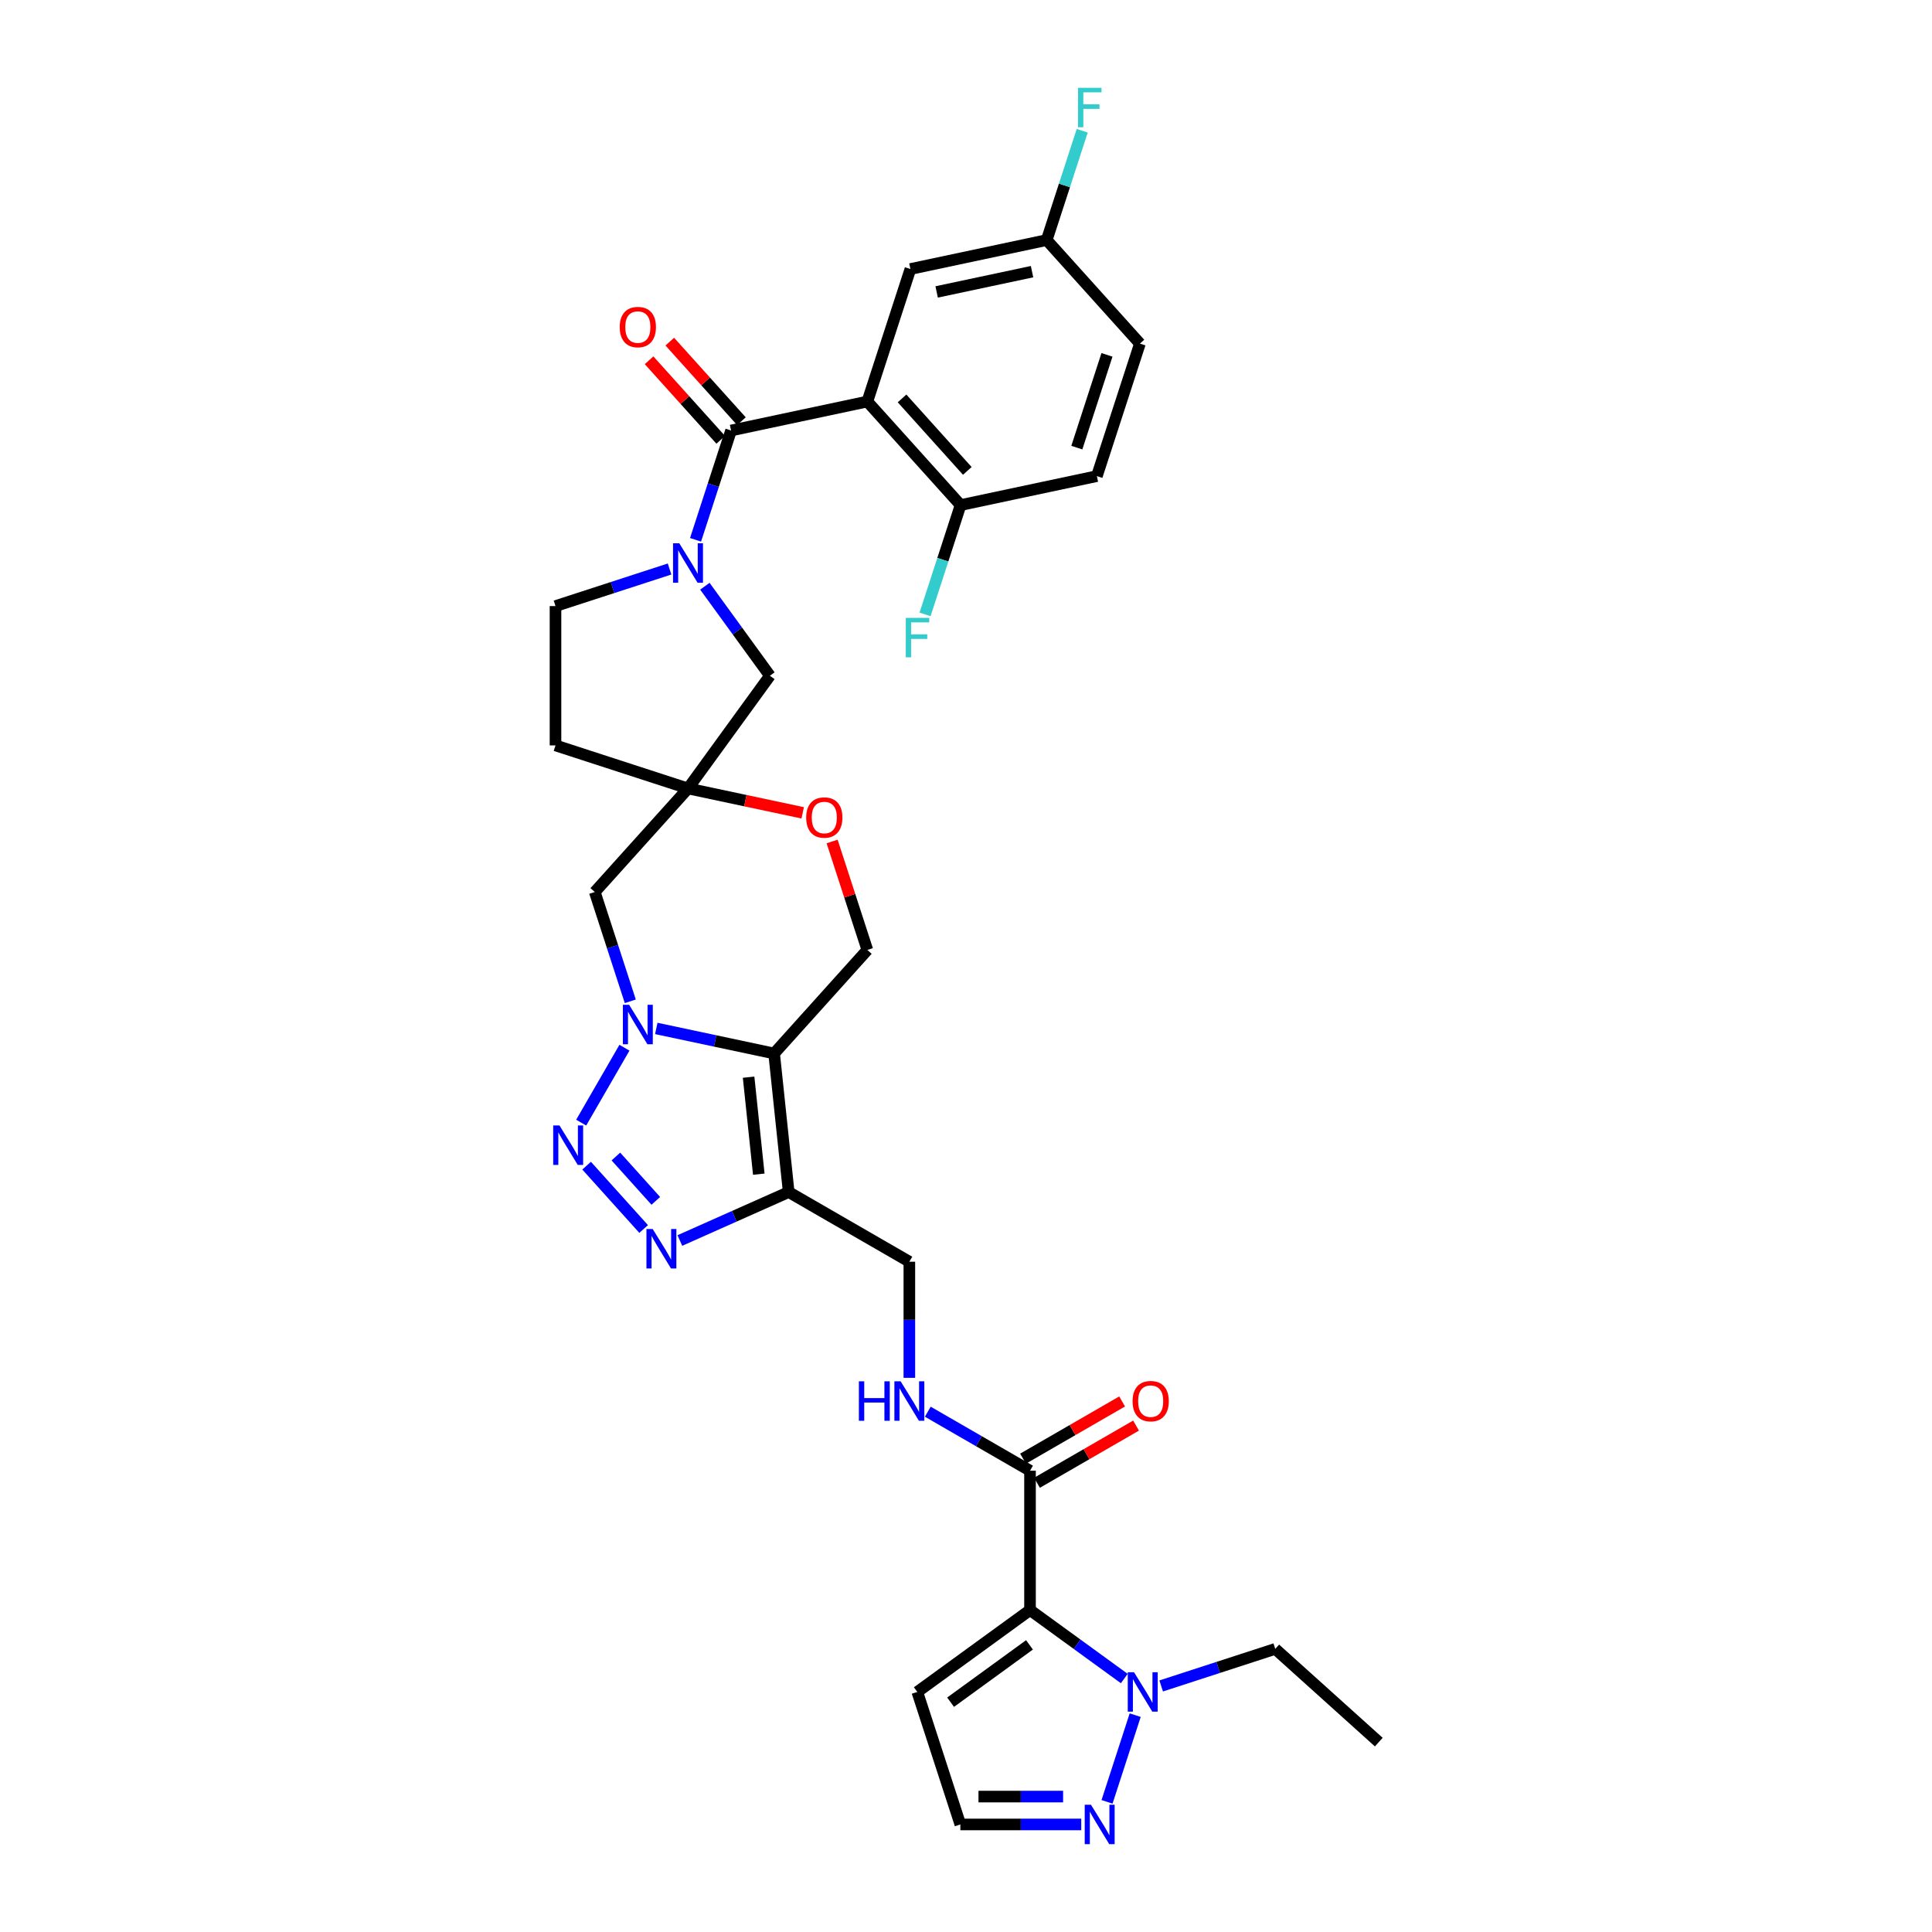 <?xml version='1.0' encoding='iso-8859-1'?>
<svg version='1.1' baseProfile='full'
              xmlns='http://www.w3.org/2000/svg'
                      xmlns:rdkit='http://www.rdkit.org/xml'
                      xmlns:xlink='http://www.w3.org/1999/xlink'
                  xml:space='preserve'
width='1000px' height='1000px' viewBox='0 0 1000 1000'>
<!-- END OF HEADER -->
<rect style='opacity:1.0;fill:#FFFFFF;stroke:none' width='1000' height='1000' x='0' y='0'> </rect>
<path class='bond-0' d='M 339.692,532.317 L 370.189,538.799' style='fill:none;fill-rule:evenodd;stroke:#0000FF;stroke-width:6px;stroke-linecap:butt;stroke-linejoin:miter;stroke-opacity:1' />
<path class='bond-0' d='M 370.189,538.799 L 400.685,545.282' style='fill:none;fill-rule:evenodd;stroke:#000000;stroke-width:6px;stroke-linecap:butt;stroke-linejoin:miter;stroke-opacity:1' />
<path class='bond-1' d='M 323.207,542.302 L 300.822,581.075' style='fill:none;fill-rule:evenodd;stroke:#0000FF;stroke-width:6px;stroke-linecap:butt;stroke-linejoin:miter;stroke-opacity:1' />
<path class='bond-12' d='M 326.24,518.273 L 317.049,489.986' style='fill:none;fill-rule:evenodd;stroke:#0000FF;stroke-width:6px;stroke-linecap:butt;stroke-linejoin:miter;stroke-opacity:1' />
<path class='bond-12' d='M 317.049,489.986 L 307.858,461.7' style='fill:none;fill-rule:evenodd;stroke:#000000;stroke-width:6px;stroke-linecap:butt;stroke-linejoin:miter;stroke-opacity:1' />
<path class='bond-3' d='M 400.685,545.282 L 408.224,617.004' style='fill:none;fill-rule:evenodd;stroke:#000000;stroke-width:6px;stroke-linecap:butt;stroke-linejoin:miter;stroke-opacity:1' />
<path class='bond-3' d='M 387.472,557.548 L 392.748,607.753' style='fill:none;fill-rule:evenodd;stroke:#000000;stroke-width:6px;stroke-linecap:butt;stroke-linejoin:miter;stroke-opacity:1' />
<path class='bond-13' d='M 400.685,545.282 L 448.941,491.688' style='fill:none;fill-rule:evenodd;stroke:#000000;stroke-width:6px;stroke-linecap:butt;stroke-linejoin:miter;stroke-opacity:1' />
<path class='bond-6' d='M 303.633,603.348 L 333.149,636.129' style='fill:none;fill-rule:evenodd;stroke:#0000FF;stroke-width:6px;stroke-linecap:butt;stroke-linejoin:miter;stroke-opacity:1' />
<path class='bond-6' d='M 318.78,598.614 L 339.441,621.56' style='fill:none;fill-rule:evenodd;stroke:#0000FF;stroke-width:6px;stroke-linecap:butt;stroke-linejoin:miter;stroke-opacity:1' />
<path class='bond-2' d='M 533.135,833.356 L 533.135,761.239' style='fill:none;fill-rule:evenodd;stroke:#000000;stroke-width:6px;stroke-linecap:butt;stroke-linejoin:miter;stroke-opacity:1' />
<path class='bond-8' d='M 533.135,833.356 L 557.533,851.082' style='fill:none;fill-rule:evenodd;stroke:#000000;stroke-width:6px;stroke-linecap:butt;stroke-linejoin:miter;stroke-opacity:1' />
<path class='bond-8' d='M 557.533,851.082 L 581.931,868.809' style='fill:none;fill-rule:evenodd;stroke:#0000FF;stroke-width:6px;stroke-linecap:butt;stroke-linejoin:miter;stroke-opacity:1' />
<path class='bond-15' d='M 533.135,833.356 L 474.79,875.746' style='fill:none;fill-rule:evenodd;stroke:#000000;stroke-width:6px;stroke-linecap:butt;stroke-linejoin:miter;stroke-opacity:1' />
<path class='bond-15' d='M 532.861,851.384 L 492.02,881.056' style='fill:none;fill-rule:evenodd;stroke:#000000;stroke-width:6px;stroke-linecap:butt;stroke-linejoin:miter;stroke-opacity:1' />
<path class='bond-19' d='M 408.224,617.004 L 470.679,653.063' style='fill:none;fill-rule:evenodd;stroke:#000000;stroke-width:6px;stroke-linecap:butt;stroke-linejoin:miter;stroke-opacity:1' />
<path class='bond-33' d='M 408.224,617.004 L 380.057,629.545' style='fill:none;fill-rule:evenodd;stroke:#000000;stroke-width:6px;stroke-linecap:butt;stroke-linejoin:miter;stroke-opacity:1' />
<path class='bond-33' d='M 380.057,629.545 L 351.889,642.086' style='fill:none;fill-rule:evenodd;stroke:#0000FF;stroke-width:6px;stroke-linecap:butt;stroke-linejoin:miter;stroke-opacity:1' />
<path class='bond-4' d='M 378.4,222.83 L 369.209,251.116' style='fill:none;fill-rule:evenodd;stroke:#000000;stroke-width:6px;stroke-linecap:butt;stroke-linejoin:miter;stroke-opacity:1' />
<path class='bond-4' d='M 369.209,251.116 L 360.018,279.403' style='fill:none;fill-rule:evenodd;stroke:#0000FF;stroke-width:6px;stroke-linecap:butt;stroke-linejoin:miter;stroke-opacity:1' />
<path class='bond-5' d='M 378.4,222.83 L 448.941,207.836' style='fill:none;fill-rule:evenodd;stroke:#000000;stroke-width:6px;stroke-linecap:butt;stroke-linejoin:miter;stroke-opacity:1' />
<path class='bond-23' d='M 383.759,218.004 L 365.22,197.415' style='fill:none;fill-rule:evenodd;stroke:#000000;stroke-width:6px;stroke-linecap:butt;stroke-linejoin:miter;stroke-opacity:1' />
<path class='bond-23' d='M 365.22,197.415 L 346.681,176.825' style='fill:none;fill-rule:evenodd;stroke:#FF0000;stroke-width:6px;stroke-linecap:butt;stroke-linejoin:miter;stroke-opacity:1' />
<path class='bond-23' d='M 373.04,227.656 L 354.502,207.066' style='fill:none;fill-rule:evenodd;stroke:#000000;stroke-width:6px;stroke-linecap:butt;stroke-linejoin:miter;stroke-opacity:1' />
<path class='bond-23' d='M 354.502,207.066 L 335.963,186.477' style='fill:none;fill-rule:evenodd;stroke:#FF0000;stroke-width:6px;stroke-linecap:butt;stroke-linejoin:miter;stroke-opacity:1' />
<path class='bond-18' d='M 448.941,207.836 L 497.197,261.43' style='fill:none;fill-rule:evenodd;stroke:#000000;stroke-width:6px;stroke-linecap:butt;stroke-linejoin:miter;stroke-opacity:1' />
<path class='bond-18' d='M 466.898,206.224 L 500.678,243.739' style='fill:none;fill-rule:evenodd;stroke:#000000;stroke-width:6px;stroke-linecap:butt;stroke-linejoin:miter;stroke-opacity:1' />
<path class='bond-20' d='M 448.941,207.836 L 471.227,139.248' style='fill:none;fill-rule:evenodd;stroke:#000000;stroke-width:6px;stroke-linecap:butt;stroke-linejoin:miter;stroke-opacity:1' />
<path class='bond-7' d='M 364.844,303.432 L 381.674,326.597' style='fill:none;fill-rule:evenodd;stroke:#0000FF;stroke-width:6px;stroke-linecap:butt;stroke-linejoin:miter;stroke-opacity:1' />
<path class='bond-7' d='M 381.674,326.597 L 398.504,349.762' style='fill:none;fill-rule:evenodd;stroke:#000000;stroke-width:6px;stroke-linecap:butt;stroke-linejoin:miter;stroke-opacity:1' />
<path class='bond-35' d='M 346.566,294.52 L 317.046,304.112' style='fill:none;fill-rule:evenodd;stroke:#0000FF;stroke-width:6px;stroke-linecap:butt;stroke-linejoin:miter;stroke-opacity:1' />
<path class='bond-35' d='M 317.046,304.112 L 287.527,313.703' style='fill:none;fill-rule:evenodd;stroke:#000000;stroke-width:6px;stroke-linecap:butt;stroke-linejoin:miter;stroke-opacity:1' />
<path class='bond-11' d='M 587.575,887.761 L 572.995,932.635' style='fill:none;fill-rule:evenodd;stroke:#0000FF;stroke-width:6px;stroke-linecap:butt;stroke-linejoin:miter;stroke-opacity:1' />
<path class='bond-31' d='M 601.027,872.643 L 630.547,863.052' style='fill:none;fill-rule:evenodd;stroke:#0000FF;stroke-width:6px;stroke-linecap:butt;stroke-linejoin:miter;stroke-opacity:1' />
<path class='bond-31' d='M 630.547,863.052 L 660.067,853.46' style='fill:none;fill-rule:evenodd;stroke:#000000;stroke-width:6px;stroke-linecap:butt;stroke-linejoin:miter;stroke-opacity:1' />
<path class='bond-9' d='M 356.114,408.106 L 307.858,461.7' style='fill:none;fill-rule:evenodd;stroke:#000000;stroke-width:6px;stroke-linecap:butt;stroke-linejoin:miter;stroke-opacity:1' />
<path class='bond-14' d='M 356.114,408.106 L 385.796,414.415' style='fill:none;fill-rule:evenodd;stroke:#000000;stroke-width:6px;stroke-linecap:butt;stroke-linejoin:miter;stroke-opacity:1' />
<path class='bond-14' d='M 385.796,414.415 L 415.478,420.724' style='fill:none;fill-rule:evenodd;stroke:#FF0000;stroke-width:6px;stroke-linecap:butt;stroke-linejoin:miter;stroke-opacity:1' />
<path class='bond-16' d='M 356.114,408.106 L 398.504,349.762' style='fill:none;fill-rule:evenodd;stroke:#000000;stroke-width:6px;stroke-linecap:butt;stroke-linejoin:miter;stroke-opacity:1' />
<path class='bond-24' d='M 356.114,408.106 L 287.527,385.821' style='fill:none;fill-rule:evenodd;stroke:#000000;stroke-width:6px;stroke-linecap:butt;stroke-linejoin:miter;stroke-opacity:1' />
<path class='bond-10' d='M 533.135,761.239 L 506.681,745.966' style='fill:none;fill-rule:evenodd;stroke:#000000;stroke-width:6px;stroke-linecap:butt;stroke-linejoin:miter;stroke-opacity:1' />
<path class='bond-10' d='M 506.681,745.966 L 480.227,730.693' style='fill:none;fill-rule:evenodd;stroke:#0000FF;stroke-width:6px;stroke-linecap:butt;stroke-linejoin:miter;stroke-opacity:1' />
<path class='bond-25' d='M 536.741,767.484 L 562.379,752.682' style='fill:none;fill-rule:evenodd;stroke:#000000;stroke-width:6px;stroke-linecap:butt;stroke-linejoin:miter;stroke-opacity:1' />
<path class='bond-25' d='M 562.379,752.682 L 588.018,737.879' style='fill:none;fill-rule:evenodd;stroke:#FF0000;stroke-width:6px;stroke-linecap:butt;stroke-linejoin:miter;stroke-opacity:1' />
<path class='bond-25' d='M 529.529,754.993 L 555.167,740.191' style='fill:none;fill-rule:evenodd;stroke:#000000;stroke-width:6px;stroke-linecap:butt;stroke-linejoin:miter;stroke-opacity:1' />
<path class='bond-25' d='M 555.167,740.191 L 580.806,725.388' style='fill:none;fill-rule:evenodd;stroke:#FF0000;stroke-width:6px;stroke-linecap:butt;stroke-linejoin:miter;stroke-opacity:1' />
<path class='bond-36' d='M 559.645,944.334 L 528.36,944.334' style='fill:none;fill-rule:evenodd;stroke:#0000FF;stroke-width:6px;stroke-linecap:butt;stroke-linejoin:miter;stroke-opacity:1' />
<path class='bond-36' d='M 528.36,944.334 L 497.076,944.334' style='fill:none;fill-rule:evenodd;stroke:#000000;stroke-width:6px;stroke-linecap:butt;stroke-linejoin:miter;stroke-opacity:1' />
<path class='bond-36' d='M 550.26,929.91 L 528.36,929.91' style='fill:none;fill-rule:evenodd;stroke:#0000FF;stroke-width:6px;stroke-linecap:butt;stroke-linejoin:miter;stroke-opacity:1' />
<path class='bond-36' d='M 528.36,929.91 L 506.461,929.91' style='fill:none;fill-rule:evenodd;stroke:#000000;stroke-width:6px;stroke-linecap:butt;stroke-linejoin:miter;stroke-opacity:1' />
<path class='bond-34' d='M 448.941,491.688 L 439.821,463.618' style='fill:none;fill-rule:evenodd;stroke:#000000;stroke-width:6px;stroke-linecap:butt;stroke-linejoin:miter;stroke-opacity:1' />
<path class='bond-34' d='M 439.821,463.618 L 430.7,435.548' style='fill:none;fill-rule:evenodd;stroke:#FF0000;stroke-width:6px;stroke-linecap:butt;stroke-linejoin:miter;stroke-opacity:1' />
<path class='bond-22' d='M 474.79,875.746 L 497.076,944.334' style='fill:none;fill-rule:evenodd;stroke:#000000;stroke-width:6px;stroke-linecap:butt;stroke-linejoin:miter;stroke-opacity:1' />
<path class='bond-17' d='M 470.679,713.165 L 470.679,683.114' style='fill:none;fill-rule:evenodd;stroke:#0000FF;stroke-width:6px;stroke-linecap:butt;stroke-linejoin:miter;stroke-opacity:1' />
<path class='bond-17' d='M 470.679,683.114 L 470.679,653.063' style='fill:none;fill-rule:evenodd;stroke:#000000;stroke-width:6px;stroke-linecap:butt;stroke-linejoin:miter;stroke-opacity:1' />
<path class='bond-26' d='M 497.197,261.43 L 567.739,246.436' style='fill:none;fill-rule:evenodd;stroke:#000000;stroke-width:6px;stroke-linecap:butt;stroke-linejoin:miter;stroke-opacity:1' />
<path class='bond-28' d='M 497.197,261.43 L 488.006,289.716' style='fill:none;fill-rule:evenodd;stroke:#000000;stroke-width:6px;stroke-linecap:butt;stroke-linejoin:miter;stroke-opacity:1' />
<path class='bond-28' d='M 488.006,289.716 L 478.816,318.003' style='fill:none;fill-rule:evenodd;stroke:#33CCCC;stroke-width:6px;stroke-linecap:butt;stroke-linejoin:miter;stroke-opacity:1' />
<path class='bond-27' d='M 471.227,139.248 L 541.768,124.254' style='fill:none;fill-rule:evenodd;stroke:#000000;stroke-width:6px;stroke-linecap:butt;stroke-linejoin:miter;stroke-opacity:1' />
<path class='bond-27' d='M 484.807,151.107 L 534.186,140.612' style='fill:none;fill-rule:evenodd;stroke:#000000;stroke-width:6px;stroke-linecap:butt;stroke-linejoin:miter;stroke-opacity:1' />
<path class='bond-21' d='M 287.527,313.703 L 287.527,385.821' style='fill:none;fill-rule:evenodd;stroke:#000000;stroke-width:6px;stroke-linecap:butt;stroke-linejoin:miter;stroke-opacity:1' />
<path class='bond-37' d='M 567.739,246.436 L 590.024,177.848' style='fill:none;fill-rule:evenodd;stroke:#000000;stroke-width:6px;stroke-linecap:butt;stroke-linejoin:miter;stroke-opacity:1' />
<path class='bond-37' d='M 557.364,231.69 L 572.964,183.679' style='fill:none;fill-rule:evenodd;stroke:#000000;stroke-width:6px;stroke-linecap:butt;stroke-linejoin:miter;stroke-opacity:1' />
<path class='bond-29' d='M 541.768,124.254 L 590.024,177.848' style='fill:none;fill-rule:evenodd;stroke:#000000;stroke-width:6px;stroke-linecap:butt;stroke-linejoin:miter;stroke-opacity:1' />
<path class='bond-30' d='M 541.768,124.254 L 550.959,95.968' style='fill:none;fill-rule:evenodd;stroke:#000000;stroke-width:6px;stroke-linecap:butt;stroke-linejoin:miter;stroke-opacity:1' />
<path class='bond-30' d='M 550.959,95.968 L 560.15,67.681' style='fill:none;fill-rule:evenodd;stroke:#33CCCC;stroke-width:6px;stroke-linecap:butt;stroke-linejoin:miter;stroke-opacity:1' />
<path class='bond-32' d='M 660.067,853.46 L 713.66,901.716' style='fill:none;fill-rule:evenodd;stroke:#000000;stroke-width:6px;stroke-linecap:butt;stroke-linejoin:miter;stroke-opacity:1' />
<path  class='atom-0' d='M 325.629 520.076
L 332.322 530.893
Q 332.985 531.961, 334.053 533.893
Q 335.12 535.826, 335.178 535.942
L 335.178 520.076
L 337.889 520.076
L 337.889 540.499
L 335.091 540.499
L 327.908 528.672
Q 327.072 527.288, 326.177 525.701
Q 325.312 524.114, 325.052 523.624
L 325.052 540.499
L 322.398 540.499
L 322.398 520.076
L 325.629 520.076
' fill='#0000FF'/>
<path  class='atom-2' d='M 289.571 582.531
L 296.263 593.349
Q 296.927 594.416, 297.994 596.349
Q 299.061 598.282, 299.119 598.397
L 299.119 582.531
L 301.83 582.531
L 301.83 602.955
L 299.032 602.955
L 291.849 591.128
Q 291.013 589.743, 290.119 588.156
Q 289.253 586.57, 288.994 586.079
L 288.994 602.955
L 286.34 602.955
L 286.34 582.531
L 289.571 582.531
' fill='#0000FF'/>
<path  class='atom-7' d='M 337.827 636.125
L 344.519 646.943
Q 345.182 648.01, 346.25 649.943
Q 347.317 651.875, 347.375 651.991
L 347.375 636.125
L 350.086 636.125
L 350.086 656.549
L 347.288 656.549
L 340.105 644.721
Q 339.269 643.337, 338.375 641.75
Q 337.509 640.164, 337.25 639.673
L 337.25 656.549
L 334.596 656.549
L 334.596 636.125
L 337.827 636.125
' fill='#0000FF'/>
<path  class='atom-8' d='M 351.6 281.206
L 358.292 292.024
Q 358.956 293.091, 360.023 295.024
Q 361.09 296.956, 361.148 297.072
L 361.148 281.206
L 363.86 281.206
L 363.86 301.63
L 361.062 301.63
L 353.879 289.802
Q 353.042 288.418, 352.148 286.831
Q 351.282 285.244, 351.023 284.754
L 351.023 301.63
L 348.369 301.63
L 348.369 281.206
L 351.6 281.206
' fill='#0000FF'/>
<path  class='atom-9' d='M 586.964 865.534
L 593.657 876.352
Q 594.32 877.419, 595.388 879.352
Q 596.455 881.284, 596.513 881.4
L 596.513 865.534
L 599.224 865.534
L 599.224 885.958
L 596.426 885.958
L 589.243 874.13
Q 588.407 872.746, 587.512 871.159
Q 586.647 869.573, 586.387 869.082
L 586.387 885.958
L 583.733 885.958
L 583.733 865.534
L 586.964 865.534
' fill='#0000FF'/>
<path  class='atom-12' d='M 564.679 934.122
L 571.371 944.939
Q 572.035 946.007, 573.102 947.939
Q 574.169 949.872, 574.227 949.988
L 574.227 934.122
L 576.939 934.122
L 576.939 954.545
L 574.141 954.545
L 566.958 942.718
Q 566.121 941.334, 565.227 939.747
Q 564.362 938.16, 564.102 937.67
L 564.102 954.545
L 561.448 954.545
L 561.448 934.122
L 564.679 934.122
' fill='#0000FF'/>
<path  class='atom-15' d='M 417.28 423.158
Q 417.28 418.254, 419.704 415.513
Q 422.127 412.773, 426.656 412.773
Q 431.185 412.773, 433.608 415.513
Q 436.031 418.254, 436.031 423.158
Q 436.031 428.12, 433.579 430.947
Q 431.127 433.745, 426.656 433.745
Q 422.156 433.745, 419.704 430.947
Q 417.28 428.148, 417.28 423.158
M 426.656 431.437
Q 429.771 431.437, 431.444 429.36
Q 433.146 427.254, 433.146 423.158
Q 433.146 419.148, 431.444 417.129
Q 429.771 415.081, 426.656 415.081
Q 423.54 415.081, 421.838 417.1
Q 420.165 419.119, 420.165 423.158
Q 420.165 427.283, 421.838 429.36
Q 423.54 431.437, 426.656 431.437
' fill='#FF0000'/>
<path  class='atom-18' d='M 444.558 714.968
L 447.328 714.968
L 447.328 723.651
L 457.77 723.651
L 457.77 714.968
L 460.539 714.968
L 460.539 735.392
L 457.77 735.392
L 457.77 725.959
L 447.328 725.959
L 447.328 735.392
L 444.558 735.392
L 444.558 714.968
' fill='#0000FF'/>
<path  class='atom-18' d='M 466.165 714.968
L 472.857 725.786
Q 473.521 726.853, 474.588 728.786
Q 475.655 730.719, 475.713 730.834
L 475.713 714.968
L 478.425 714.968
L 478.425 735.392
L 475.626 735.392
L 468.443 723.565
Q 467.607 722.18, 466.713 720.594
Q 465.847 719.007, 465.588 718.517
L 465.588 735.392
L 462.934 735.392
L 462.934 714.968
L 466.165 714.968
' fill='#0000FF'/>
<path  class='atom-24' d='M 320.769 169.294
Q 320.769 164.39, 323.192 161.65
Q 325.615 158.909, 330.144 158.909
Q 334.673 158.909, 337.096 161.65
Q 339.519 164.39, 339.519 169.294
Q 339.519 174.256, 337.067 177.083
Q 334.615 179.881, 330.144 179.881
Q 325.644 179.881, 323.192 177.083
Q 320.769 174.285, 320.769 169.294
M 330.144 177.573
Q 333.259 177.573, 334.932 175.496
Q 336.634 173.39, 336.634 169.294
Q 336.634 165.284, 334.932 163.265
Q 333.259 161.217, 330.144 161.217
Q 327.028 161.217, 325.326 163.236
Q 323.653 165.255, 323.653 169.294
Q 323.653 173.419, 325.326 175.496
Q 327.028 177.573, 330.144 177.573
' fill='#FF0000'/>
<path  class='atom-26' d='M 586.215 725.238
Q 586.215 720.334, 588.638 717.593
Q 591.061 714.853, 595.59 714.853
Q 600.119 714.853, 602.542 717.593
Q 604.965 720.334, 604.965 725.238
Q 604.965 730.2, 602.513 733.027
Q 600.061 735.825, 595.59 735.825
Q 591.09 735.825, 588.638 733.027
Q 586.215 730.228, 586.215 725.238
M 595.59 733.517
Q 598.706 733.517, 600.379 731.44
Q 602.081 729.334, 602.081 725.238
Q 602.081 721.228, 600.379 719.209
Q 598.706 717.161, 595.59 717.161
Q 592.475 717.161, 590.773 719.18
Q 589.1 721.199, 589.1 725.238
Q 589.1 729.363, 590.773 731.44
Q 592.475 733.517, 595.59 733.517
' fill='#FF0000'/>
<path  class='atom-29' d='M 468.839 319.806
L 480.984 319.806
L 480.984 322.142
L 471.58 322.142
L 471.58 328.344
L 479.946 328.344
L 479.946 330.71
L 471.58 330.71
L 471.58 340.229
L 468.839 340.229
L 468.839 319.806
' fill='#33CCCC'/>
<path  class='atom-31' d='M 557.981 45.455
L 570.126 45.455
L 570.126 47.791
L 560.722 47.791
L 560.722 53.993
L 569.088 53.993
L 569.088 56.359
L 560.722 56.359
L 560.722 65.878
L 557.981 65.878
L 557.981 45.455
' fill='#33CCCC'/>
</svg>
